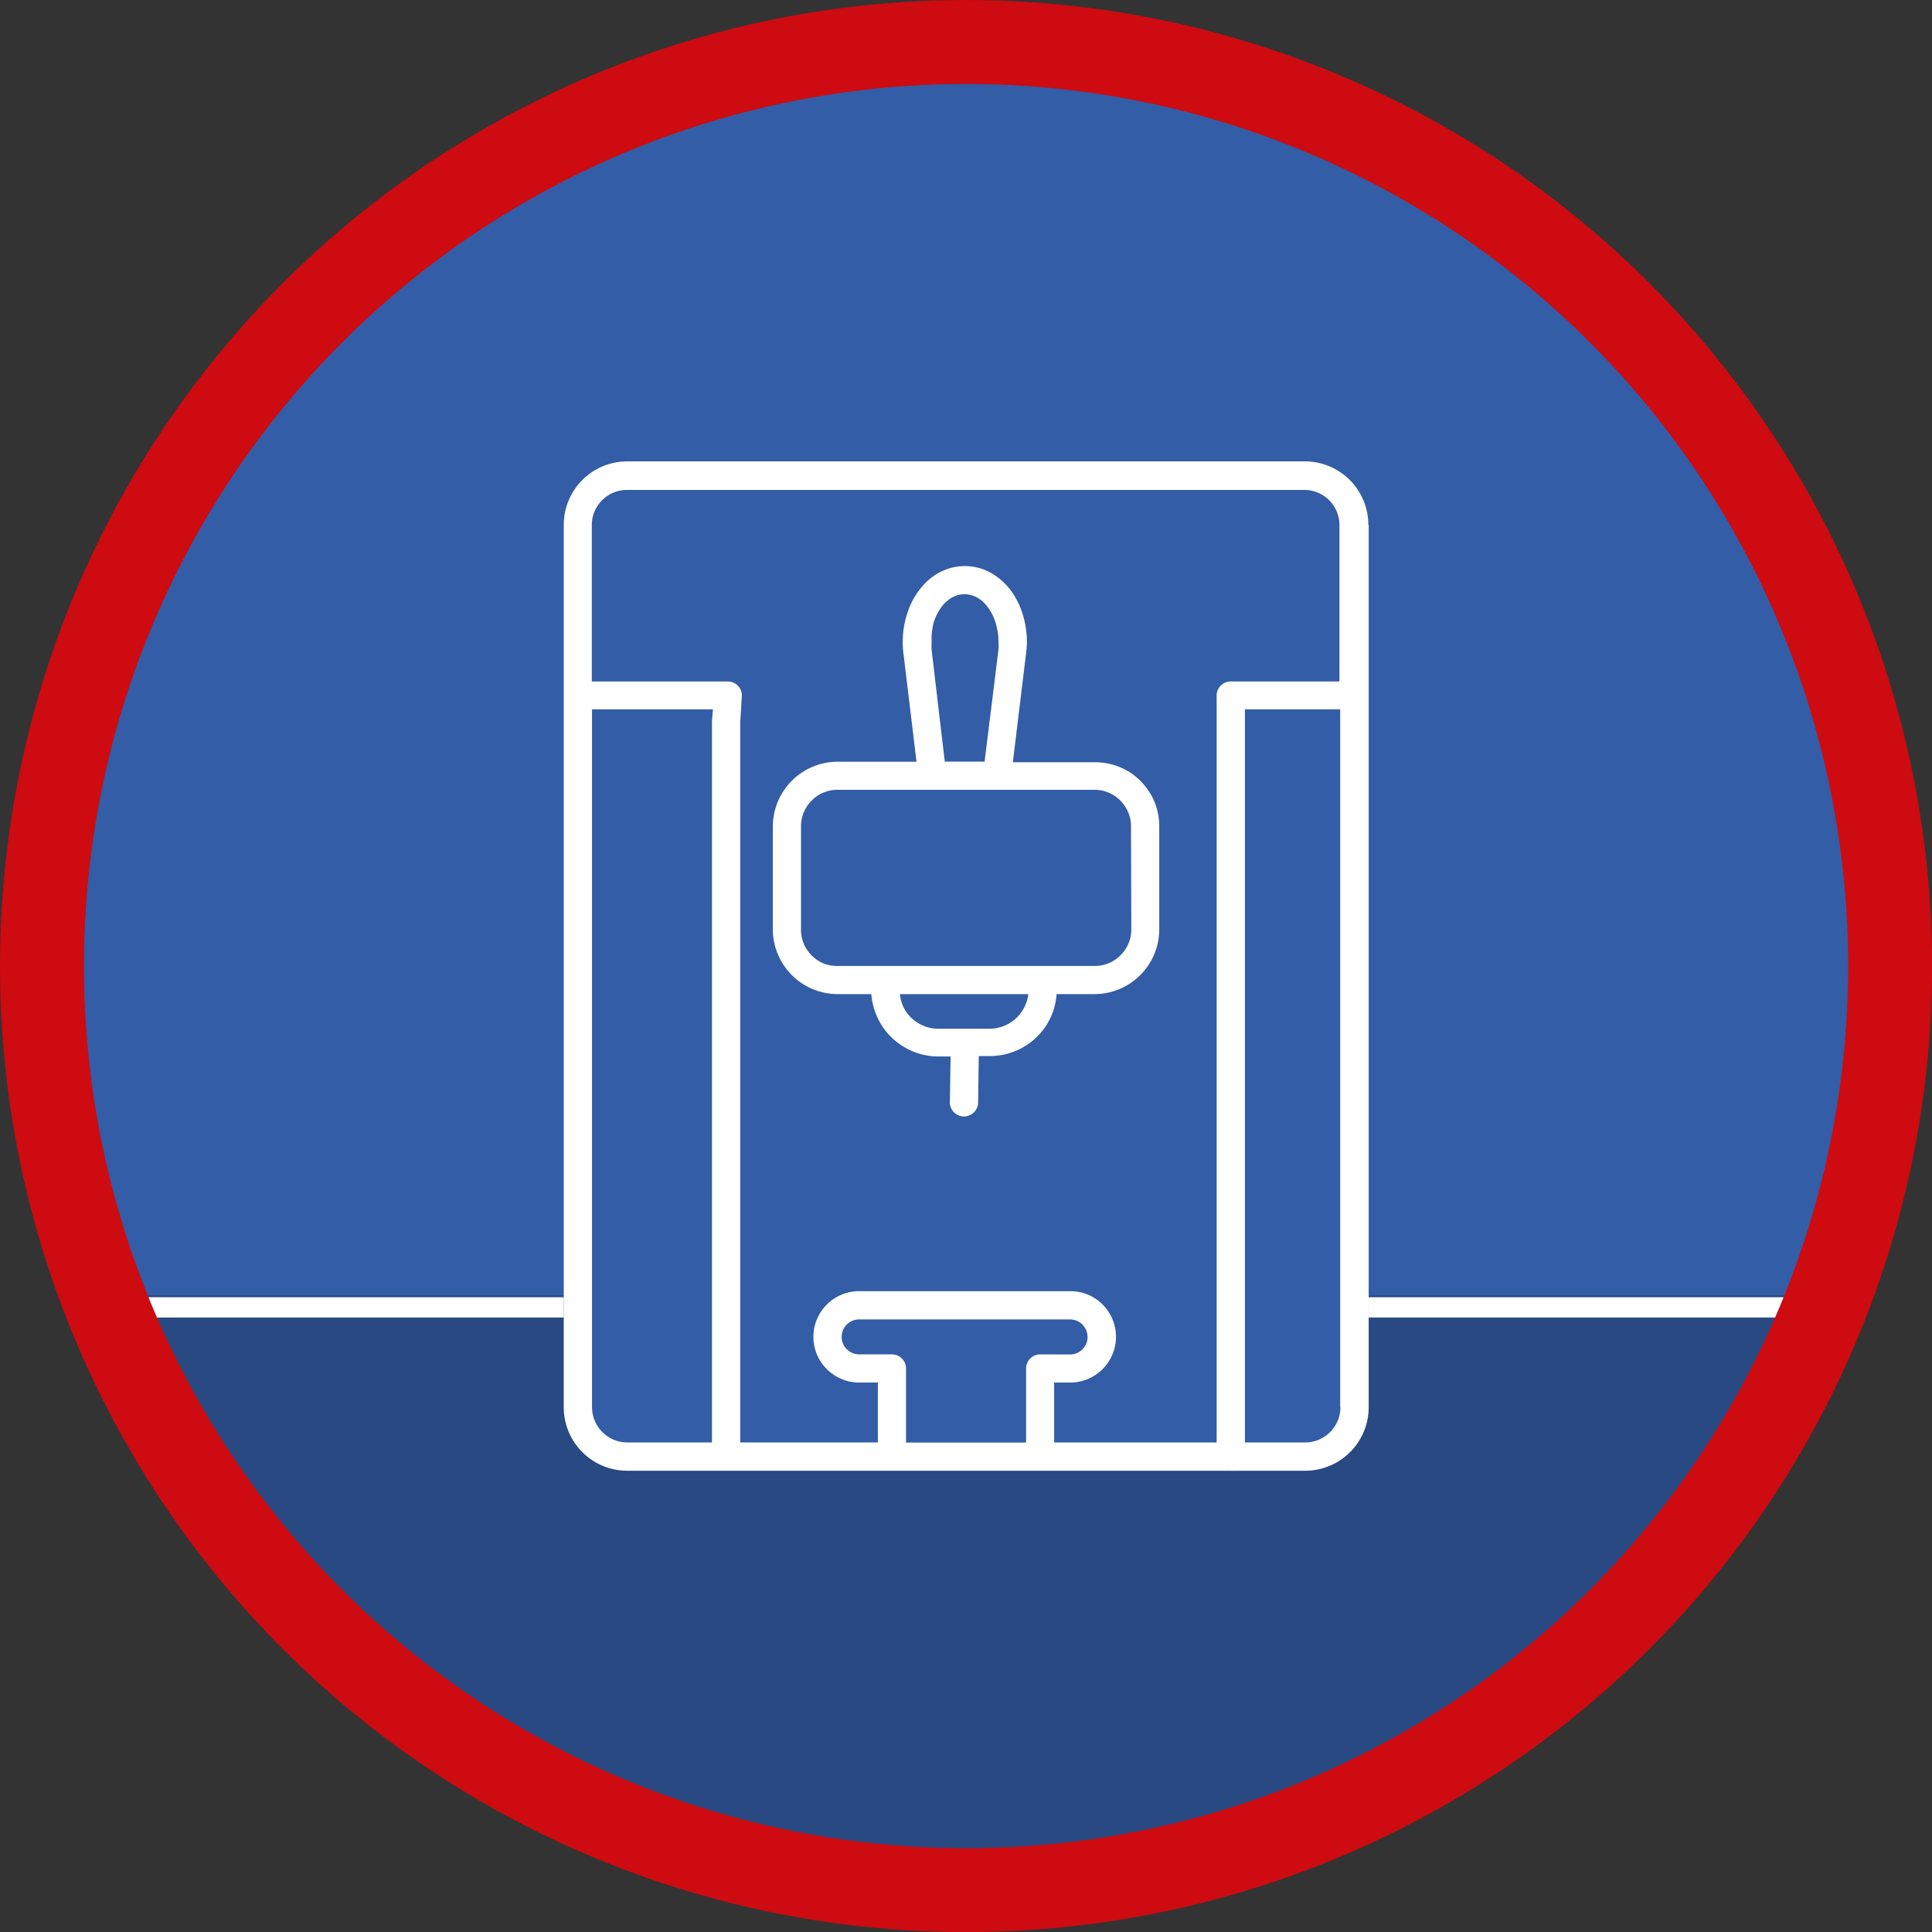 <svg xmlns="http://www.w3.org/2000/svg" xmlns:xlink="http://www.w3.org/1999/xlink" viewBox="0 0 182.49 182.49"><rect x="0" y="0" width="182.49" height="182.49" fill="#333333" stroke="none"/><defs><style>.cls-1{fill:none;}.cls-2{isolation:isolate;}.cls-3{fill:#cd0b10;}.cls-4{fill:#335da6;}.cls-5{clip-path:url(#clip-path);}.cls-6{mix-blend-mode:multiply;opacity:0.22;}.cls-7{fill:#fff;}</style><clipPath id="clip-path"><circle class="cls-1" cx="91.25" cy="91.25" r="83.32"/></clipPath></defs><g class="cls-2"><g id="Layer_2" data-name="Layer 2"><g id="Layer_1-2" data-name="Layer 1"><circle class="cls-3" cx="91.25" cy="91.25" r="91.25"/><circle class="cls-4" cx="91.25" cy="91.25" r="83.32"/><g class="cls-5"><rect class="cls-6" x="62.89" y="68.98" width="57.75" height="164.5" transform="translate(-59.46 243) rotate(-90)"/><rect class="cls-7" x="91.26" y="40.02" width="1.92" height="166.94" transform="translate(-31.26 215.71) rotate(-90)"/><path class="cls-4" d="M129.25,49.58a6,6,0,0,0-6-6h-64a6,6,0,0,0-6,6v83.34a6,6,0,0,0,6,6h57a1.39,1.39,0,0,0,.3,0,1.53,1.53,0,0,0,.3,0h6.43a6,6,0,0,0,6-6V49.58Z"/><g id="NewGroup66-0"><path class="cls-7" d="M106.8,73a6.16,6.16,0,0,0-3.42-1H95.67l1.24-10.21h0A10,10,0,0,0,97,60.64a9.08,9.08,0,0,0-.4-2.62,8,8,0,0,0-.78-1.74,6.21,6.21,0,0,0-1.94-2,5.42,5.42,0,0,0-1.29-.6,5.36,5.36,0,0,0-1.46-.21,5.12,5.12,0,0,0-2.48.65,5.45,5.45,0,0,0-1.45,1.17,7,7,0,0,0-1.43,2.44,8.57,8.57,0,0,0-.5,2.92,8,8,0,0,0,.07,1.09l1.23,10.21H79.11A6.13,6.13,0,0,0,73,78.05v9.73a6,6,0,0,0,.49,2.39,6.13,6.13,0,0,0,5.63,3.73h3.18a6.41,6.41,0,0,0,.49,2,6.25,6.25,0,0,0,2.3,2.8,6.32,6.32,0,0,0,3.56,1.09h1.14l-.07,4.44a1.34,1.34,0,0,0,2.67,0l.06-4.48h1A6.34,6.34,0,0,0,98.73,97,6.27,6.27,0,0,0,99.8,93.9h3.58a6.13,6.13,0,0,0,6.12-6.12V78.05a6.13,6.13,0,0,0-.48-2.38A6.2,6.2,0,0,0,106.8,73ZM88.19,58.82a5,5,0,0,1,.51-1.15,3.46,3.46,0,0,1,1.09-1.15,2.53,2.53,0,0,1,.63-.29,2.41,2.41,0,0,1,1.87.21,2.85,2.85,0,0,1,.78.63,4.54,4.54,0,0,1,.9,1.54,6,6,0,0,1,.34,2,5,5,0,0,1,0,.77h0L93,71.94H89.24L88,61.41a6.64,6.64,0,0,1,0-.77A6,6,0,0,1,88.19,58.82Zm8.67,36.09a3.69,3.69,0,0,1-3.41,2.26H88.64a3.6,3.6,0,0,1-1.44-.29,3.74,3.74,0,0,1-1.63-1.34A3.69,3.69,0,0,1,85,93.9H97.13A3.35,3.35,0,0,1,96.86,94.91Zm10-7.13a3.39,3.39,0,0,1-.27,1.35,3.56,3.56,0,0,1-1.25,1.52,3.44,3.44,0,0,1-1.93.59H79.11A3.48,3.48,0,0,1,77.77,91a3.53,3.53,0,0,1-1.52-1.26,3.36,3.36,0,0,1-.59-1.93V78.05a3.38,3.38,0,0,1,.27-1.34,3.56,3.56,0,0,1,1.25-1.52,3.46,3.46,0,0,1,1.93-.59h24.27a3.42,3.42,0,0,1,2.86,1.53,3.35,3.35,0,0,1,.59,1.92Z"/><path class="cls-7" d="M129.25,49.58a6,6,0,0,0-6-6h-64a6,6,0,0,0-6,6v83.34a6,6,0,0,0,6,6h57a1.39,1.39,0,0,0,.3,0,1.53,1.53,0,0,0,.3,0h6.43a6,6,0,0,0,6-6V49.58Zm-62,18.54v68.13h-8a3.45,3.45,0,0,1-1.29-.26,3.41,3.41,0,0,1-1.47-1.21,3.32,3.32,0,0,1-.57-1.86V67H67.34Zm31,59.81a1.33,1.33,0,0,0-1.33,1.33v7H85.58v-7a1.33,1.33,0,0,0-.39-.94,1.32,1.32,0,0,0-.94-.39h-3.1a1.7,1.7,0,0,1-.64-.13,1.72,1.72,0,0,1-.73-.6,1.65,1.65,0,0,1-.28-.93,1.7,1.7,0,0,1,.13-.64,1.65,1.65,0,0,1,1.52-1h19.92a1.75,1.75,0,0,1,.65.13,1.62,1.62,0,0,1,.72.6,1.65,1.65,0,0,1,.29.92,1.71,1.71,0,0,1-.13.65,1.78,1.78,0,0,1-.6.73,1.73,1.73,0,0,1-.93.28Zm18-63.56a1.33,1.33,0,0,0-1.33,1.33v70.55H99.57v-5.66h1.5a4.32,4.32,0,0,0,4-6,4.39,4.39,0,0,0-1.56-1.9,4.29,4.29,0,0,0-2.42-.73H81.15a4.32,4.32,0,0,0-4.32,4.31,4.51,4.51,0,0,0,.34,1.69,4.33,4.33,0,0,0,1.57,1.89,4.26,4.26,0,0,0,2.41.74h1.77v5.66h-13v-68l.15-2.46a1.31,1.31,0,0,0-.35-1,1.4,1.4,0,0,0-1-.42H55.9V49.58a3.29,3.29,0,0,1,.27-1.3,3.31,3.31,0,0,1,3.06-2h64a3.24,3.24,0,0,1,1.29.27,3.31,3.31,0,0,1,2,3.07V64.37Zm10.36,68.55a3.27,3.27,0,0,1-.26,1.29,3.35,3.35,0,0,1-1.21,1.47,3.3,3.3,0,0,1-1.86.57h-5.69V67.86s0,0,0-.07V67h9v65.88Z"/></g></g></g></g></g></svg>